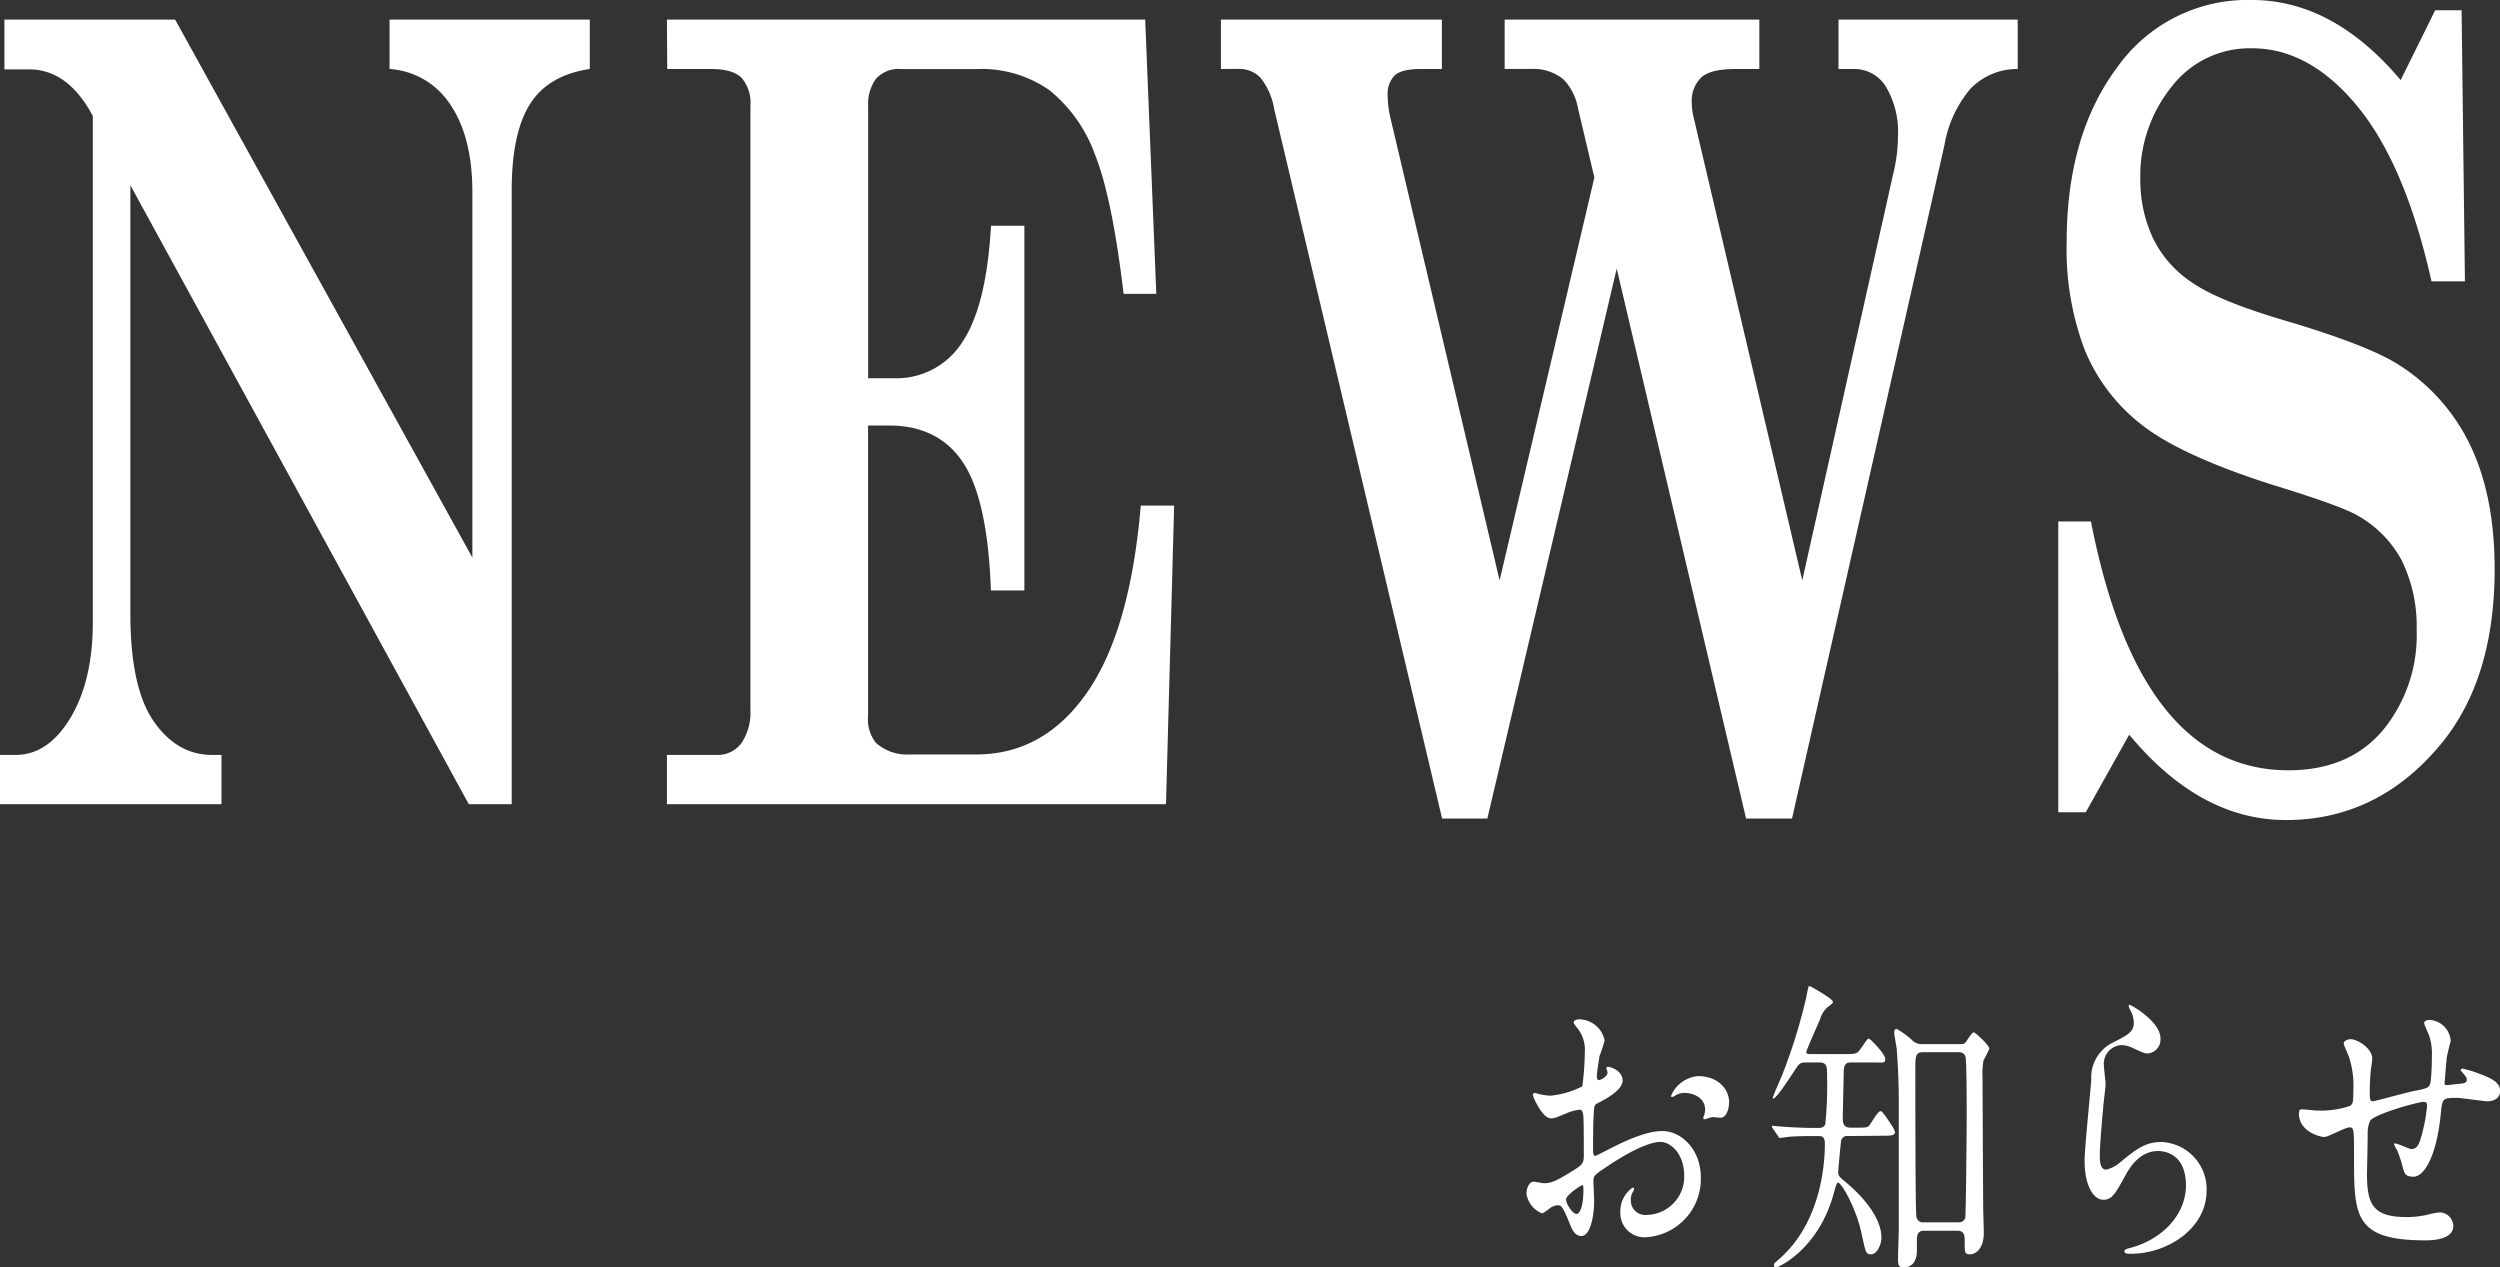 <svg xmlns="http://www.w3.org/2000/svg" viewBox="0 0 322.15 163.31"><rect x="0" y="0" width="322.15" height="163.31" fill="#333333" stroke="none"/><defs><style>.cls-1{fill:#fff;}</style></defs><g id="レイヤー_2" data-name="レイヤー 2"><g id="object"><path class="cls-1" d="M.57,2.53h22L60.87,71.85V24.75q0-7-2.78-11.18A10.13,10.13,0,0,0,50.2,8.89V2.53H76V8.89q-5.42.81-7.76,4.61T65.94,24.75v78.88H60.41L16.8,23.87V79.11q0,9.49,3,13.83t7.54,4.34h1.2v6.35H0V97.28H2c2.81,0,5.17-1.6,7.08-4.78s2.88-7.29,2.88-12.29V14.94q-3.21-6-8.19-6H.57Z"/><path class="cls-1" d="M85.94,2.53h61.63L149,37.87h-4.21q-1.49-12.51-3.71-18a18.92,18.92,0,0,0-5.84-8.24,15.27,15.27,0,0,0-9.45-2.73h-9.67a3.91,3.91,0,0,0-3.25,1.26,5.54,5.54,0,0,0-1,3.52V48.74h3.3A10.05,10.05,0,0,0,124,44.09q3.12-4.65,3.7-15H132v47h-4.31q-.42-11.69-3.58-16.47t-9.53-4.79h-2.72v37.4a4.87,4.87,0,0,0,1,3.48,6,6,0,0,0,4.4,1.51h8.52q8.76,0,14.31-8T147,65.15h4.3l-1.05,38.48H85.94V97.28H92.3a3.78,3.78,0,0,0,3.28-1.58,7.13,7.13,0,0,0,1.12-4.24V13.67a5,5,0,0,0-1.12-3.62c-.75-.78-2.1-1.16-4-1.16h-5.6Z"/><path class="cls-1" d="M157.33,2.53H185.8V8.89h-2.68c-1.69,0-2.83.28-3.42.85a3.42,3.42,0,0,0-.89,2.56,13.28,13.28,0,0,0,.34,2.81l14.09,59.68,12.21-51.91L203.35,14a7.19,7.19,0,0,0-1.87-3.76,6.1,6.1,0,0,0-4.15-1.36h-3.44V2.53h32.82V8.89h-3c-2.21,0-3.7.36-4.49,1.09A4.19,4.19,0,0,0,218,13.19a8.47,8.47,0,0,0,.24,1.92l14,59.68L244,22.22a20.1,20.1,0,0,0,.57-4.65A11.33,11.33,0,0,0,243,11.14a4.77,4.77,0,0,0-4.09-2.25h-2V2.53H260V8.89a8.37,8.37,0,0,0-6.1,2.56,15.1,15.1,0,0,0-3.33,7.21l-19.65,86.82H225L208.33,34.61l-16.67,70.87h-5.83L164.18,14a8.65,8.65,0,0,0-1.77-4,3.8,3.8,0,0,0-2.83-1.12h-2.25Z"/><path class="cls-1" d="M309.35,10.32l4.45-9h3.4l.43,34.93h-4.31q-3.35-15-9.52-22.52T290.16,6.22a12.7,12.7,0,0,0-10.36,5,18.3,18.3,0,0,0-4,11.85,17.73,17.73,0,0,0,1.58,7.51,14.45,14.45,0,0,0,5.09,5.83q3.51,2.43,12.31,5,10.28,3.06,14.21,5.53a25,25,0,0,1,9.35,10.49q3.12,6.52,3.12,15.89,0,14-6.75,22.35-8.15,10-20.15,10-11.06,0-20.19-11l-5.6,10h-3.54V67.2h4.21q6.26,32.05,25.43,32.06,7.83,0,12.19-5.16a19.29,19.29,0,0,0,4.35-12.88,19.33,19.33,0,0,0-1.92-9,14.46,14.46,0,0,0-5.92-5.91q-2.2-1.22-10.9-3.89Q281,58.68,276,54.75a23.46,23.46,0,0,1-7.35-9.63,36.62,36.62,0,0,1-2.34-13.9q0-13.8,6.49-22.51A20.57,20.57,0,0,1,290.16,0Q300.65,0,309.35,10.32Z"/><path class="cls-1" d="M209.09,139.23c0,1.32-2.43,2.52-3.2,2.92-.45.2-.48.36-.54,1.76-.07.88-.07,4.12-.07,4.32s0,.72.29.72c.1,0,2.72-1.36,3.23-1.6,3.17-1.48,4.61-1.6,5.44-1.6,2.34,0,4.93,2.28,4.93,6a7.52,7.52,0,0,1-7.07,7.68,3.1,3.1,0,0,1-3.3-3.24,3.65,3.65,0,0,1,1.6-3.16c.1,0,.16.12.16.2a.7.7,0,0,1-.12.32,1.88,1.88,0,0,0-.29,1.08,1.86,1.86,0,0,0,2.08,1.92,4.92,4.92,0,0,0,4.8-5c0-2.84-1.7-4.4-3.07-4.4-.9,0-2.88.52-6.63,3-1.79,1.2-2,1.32-2,2,0,.44.09,2.24.09,2.64,0,1.84-.48,4.48-1.63,4.48-.86,0-1.21-.84-1.47-1.48-1-2.48-1.18-2.48-1.6-2.48a2.22,2.22,0,0,0-.8.24c-.19.12-1,.8-1.22.8a3.24,3.24,0,0,1-2-2.52c0-.72.35-1.56.93-1.56.19,0,1.12.2,1.31.2.86,0,1.44-.2,3.33-1.36,1.63-1,1.82-1.12,1.82-2.24,0-.92,0-4.32-.06-5,0-.28-.1-.88-.45-.88a6.19,6.19,0,0,0-1.47.36c-1.63.68-1.79.76-2.27.76-1.09,0-2.31-2.76-2.31-3a.25.25,0,0,1,.26-.28c.09,0,.48.16.57.16a7.59,7.59,0,0,0,1.48.2,11.72,11.72,0,0,0,4.06-1.2,37.2,37.2,0,0,0,.32-4.36,4.5,4.5,0,0,0-1-3.2,3.57,3.57,0,0,1-.45-.64c0-.36.51-.44.7-.44a3.39,3.39,0,0,1,3.3,2.72,17.48,17.48,0,0,1-.68,2.08c0,.28-.32,1.88-.32,2.6,0,.16.07.44.26.44s1.12-.44,1.12-1c0-.08-.16-.48-.16-.56a.26.26,0,0,1,.13-.16C207.56,137.43,209.09,138,209.09,139.23Zm-7.29,15.32c0,.6.86,1.88,1.34,1.88s.9-1.12.9-3.08c0-.16,0-.56-.1-.64S201.8,154,201.8,154.55Zm21-12.44c0,.84-.38,1.92-1.06,1.92-.19,0-.92-.08-1.08-.08s-.84.28-1,.28-.16,0-.16-.2.09-.28.09-.32a2.36,2.36,0,0,0,.13-.72c0-1.6-1.6-2.16-2.69-2.16a2.37,2.37,0,0,0-1.25.4.58.58,0,0,1-.32.12c-.09,0-.12,0-.12-.16a4.15,4.15,0,0,1,3.45-2.52C221.32,138.67,222.82,140.27,222.82,142.11Z"/><path class="cls-1" d="M238.15,146.39a.8.8,0,0,0-.93.84c-.06.48-.35,3.44-.35,3.84s.13.56.8,1.12c3.07,2.52,4.77,5.16,4.77,7.28,0,.92-.58,2.16-1.32,2.16s-.7-.28-1.28-2.84c-.64-3-2.52-6.4-3-6.4-.16,0-.32.56-.57,1.48-1.92,7-7,9.44-7.43,9.44a.25.25,0,0,1-.25-.28c0-.2,0-.2.64-.76,4.86-4.2,5.92-10.92,5.92-14.88,0-1-.39-1-1-1-1,0-2.27,0-3.43.08-.19,0-1.15.16-1.34.16s-.16-.08-.29-.28l-.64-.92a.59.59,0,0,1-.13-.28c0-.08.07-.08.13-.08s1.19.12,1.41.12c1,.08,2.69.16,4.35.16.39,0,.8,0,1-.48a50,50,0,0,0,.23-6.12c0-1.28,0-1.84-1-1.84h-1.85c-.61,0-.8.24-1.15.76-1,1.48-2.53,3.92-3,3.92,0,0,0,0,0-.08,0-.28,1.09-2.64,1.28-3.16a70.35,70.35,0,0,0,3.07-10c.23-1.24.26-1.28.39-1.28s3,1.64,3,2c0,.2,0,.2-.73.76a3.36,3.36,0,0,0-.93,1.56c-.29.64-1.76,4-1.76,4.12,0,.32.22.32.77.32h4.16c1,0,1.34,0,1.69-.24s1.19-1.76,1.41-1.76,2.14,2,2.14,2.6-.16.48-1.63.48h-2.78c-.35,0-.87,0-.93,1,0,.36-.13,5.68-.13,6.12,0,.68.07,1.28,1,1.28h.68c1.34,0,1.5,0,1.76-.32s1.08-1.8,1.4-1.8c.16,0,.26,0,1.32,1.6a4.05,4.05,0,0,1,.57,1.08c0,.48-.61.48-1.66.48Zm9.76,12.2c-.61,0-.9.32-.9,1.2,0,.2,0,1.16,0,1.36,0,1.16-.44,2.16-1.72,2.16-.64,0-.71-.28-.71-1.12,0-.6.1-3.64.1-3.84V142.11c0-2-.07-4.36-.26-6.8,0-.32-.32-1.84-.32-2.16s0-.56.32-.56a11.3,11.3,0,0,1,1.89,1.36,1.81,1.81,0,0,0,1.34.6h4.87c.45,0,.64,0,.89-.4.36-.56.74-1.12.93-1.12s2,1.64,2,2.12a14.59,14.59,0,0,1-.74,1.48,9.47,9.47,0,0,0-.13,2.28c0,.36.07,17,.1,17.52.06,1.92.06,2.12.06,2.44,0,2-1,2.76-1.79,2.76-.67,0-.67-.2-.67-1.76,0-.52,0-1.28-.93-1.28Zm-.1-23c-1,0-1,.48-1,2.4,0,2.8,0,17.88.13,18.72a.84.84,0,0,0,.93.8h4.48a.84.84,0,0,0,.89-.56c.1-.44.19-12.28.19-13,0-1.08,0-7.28-.16-7.8a.82.82,0,0,0-.89-.56Z"/><path class="cls-1" d="M278.4,133.83a1.8,1.8,0,0,1-1.63,1.92c-.29,0-.45,0-1.89-.68a3.62,3.62,0,0,0-1.5-.4,2.4,2.4,0,0,0-2.27,2.64c0,.36.22,2.08.22,2.44S271,142.47,271,143c-.16,1.48-.42,4.88-.42,5.88,0,.6,0,1.84.83,1.84a4.27,4.27,0,0,0,1.86-1c1.95-1.6,3.17-2.56,5.22-2.56a6.07,6.07,0,0,1,5.85,6.28c0,4.88-5.08,8.12-9.73,8.12-.41,0-.86,0-.86-.32s.7-.4.93-.48c4-1.12,7-4.28,7-8,0-4.2-2.92-4.44-3.56-4.44-1.12,0-2.75.44-4.16,3s-1.82,3.28-2.91,3.28c-1.34,0-2.43-1.92-2.43-5,0-1.68.77-9,.86-10.52a5,5,0,0,1,2.92-4.8c1.79-.92,2.56-1.32,2.56-2.48a3.41,3.41,0,0,0-.55-1.8c-.06-.16-.16-.4-.06-.52S278.4,131.59,278.4,133.83Z"/><path class="cls-1" d="M315.27,136.43c-.23,2.68-.26,3-.26,3.2s.26.2.35.2,1.25-.16,1.51-.16c.7-.08,1-.12,1-.56,0-.24-.06-.32-.64-1a.36.36,0,0,1-.13-.24c0-.16.19-.16.26-.16a14.38,14.38,0,0,1,2.3.72c2,.72,2.5,1.36,2.5,2.16,0,1-.93,1.32-1.57,1.32s-3.42-.44-4-.44c-1.86,0-1.89.08-2.08,2.16-.61,5.92-2.34,8-3.49,8s-1.21-.44-1.5-1.6a17.08,17.08,0,0,0-.61-1.76,5.49,5.49,0,0,1-.42-.84c0-.08.1-.08.16-.08.36,0,1.8.72,2.08.72.55,0,.87-.4,1.09-1a21.15,21.15,0,0,0,.93-4.56c0-.32,0-.52-.48-.52-.67,0-6.46,1.6-6.88,2.48a3.92,3.92,0,0,0-.29,1.64c0,1.32-.09,5-.09,5.08,0,3.76.57,5.64,5.05,5.64a11.66,11.66,0,0,0,2.82-.32,8.32,8.32,0,0,1,1.53-.28,1.81,1.81,0,0,1,1.73,1.72c0,1.88-2.91,1.88-3.65,1.88-9.15,0-9.15-3.2-9.15-10.8,0-3.36,0-3.76-.57-3.76s-2.76,1.24-3.24,1.24c-.7,0-3.29-.76-3.29-3,0-.52.13-.56.41-.56s1.67.16,2,.16a12.14,12.14,0,0,0,4.06-.56c.51-.2.54-.56.54-2a12,12,0,0,0-.51-4.2c-.09-.32-.73-1.72-.73-1.88,0-.36.54-.56.92-.56.77,0,2.76,1.12,2.76,2.52a11.48,11.48,0,0,1-.16,1.24,27.49,27.49,0,0,0-.16,3.08c0,.84,0,1.16.41,1.16.23,0,4.26-1.12,5.09-1.28,2-.4,2.21-.44,2.34-1.28s.16-2.72.16-3.24a7.15,7.15,0,0,0-.39-2.76s-.61-1.4-.61-1.48c0-.4.55-.44.71-.44a2.89,2.89,0,0,1,2.72,2.8C315.75,134.23,315.3,136.07,315.27,136.43Z"/></g></g></svg>
